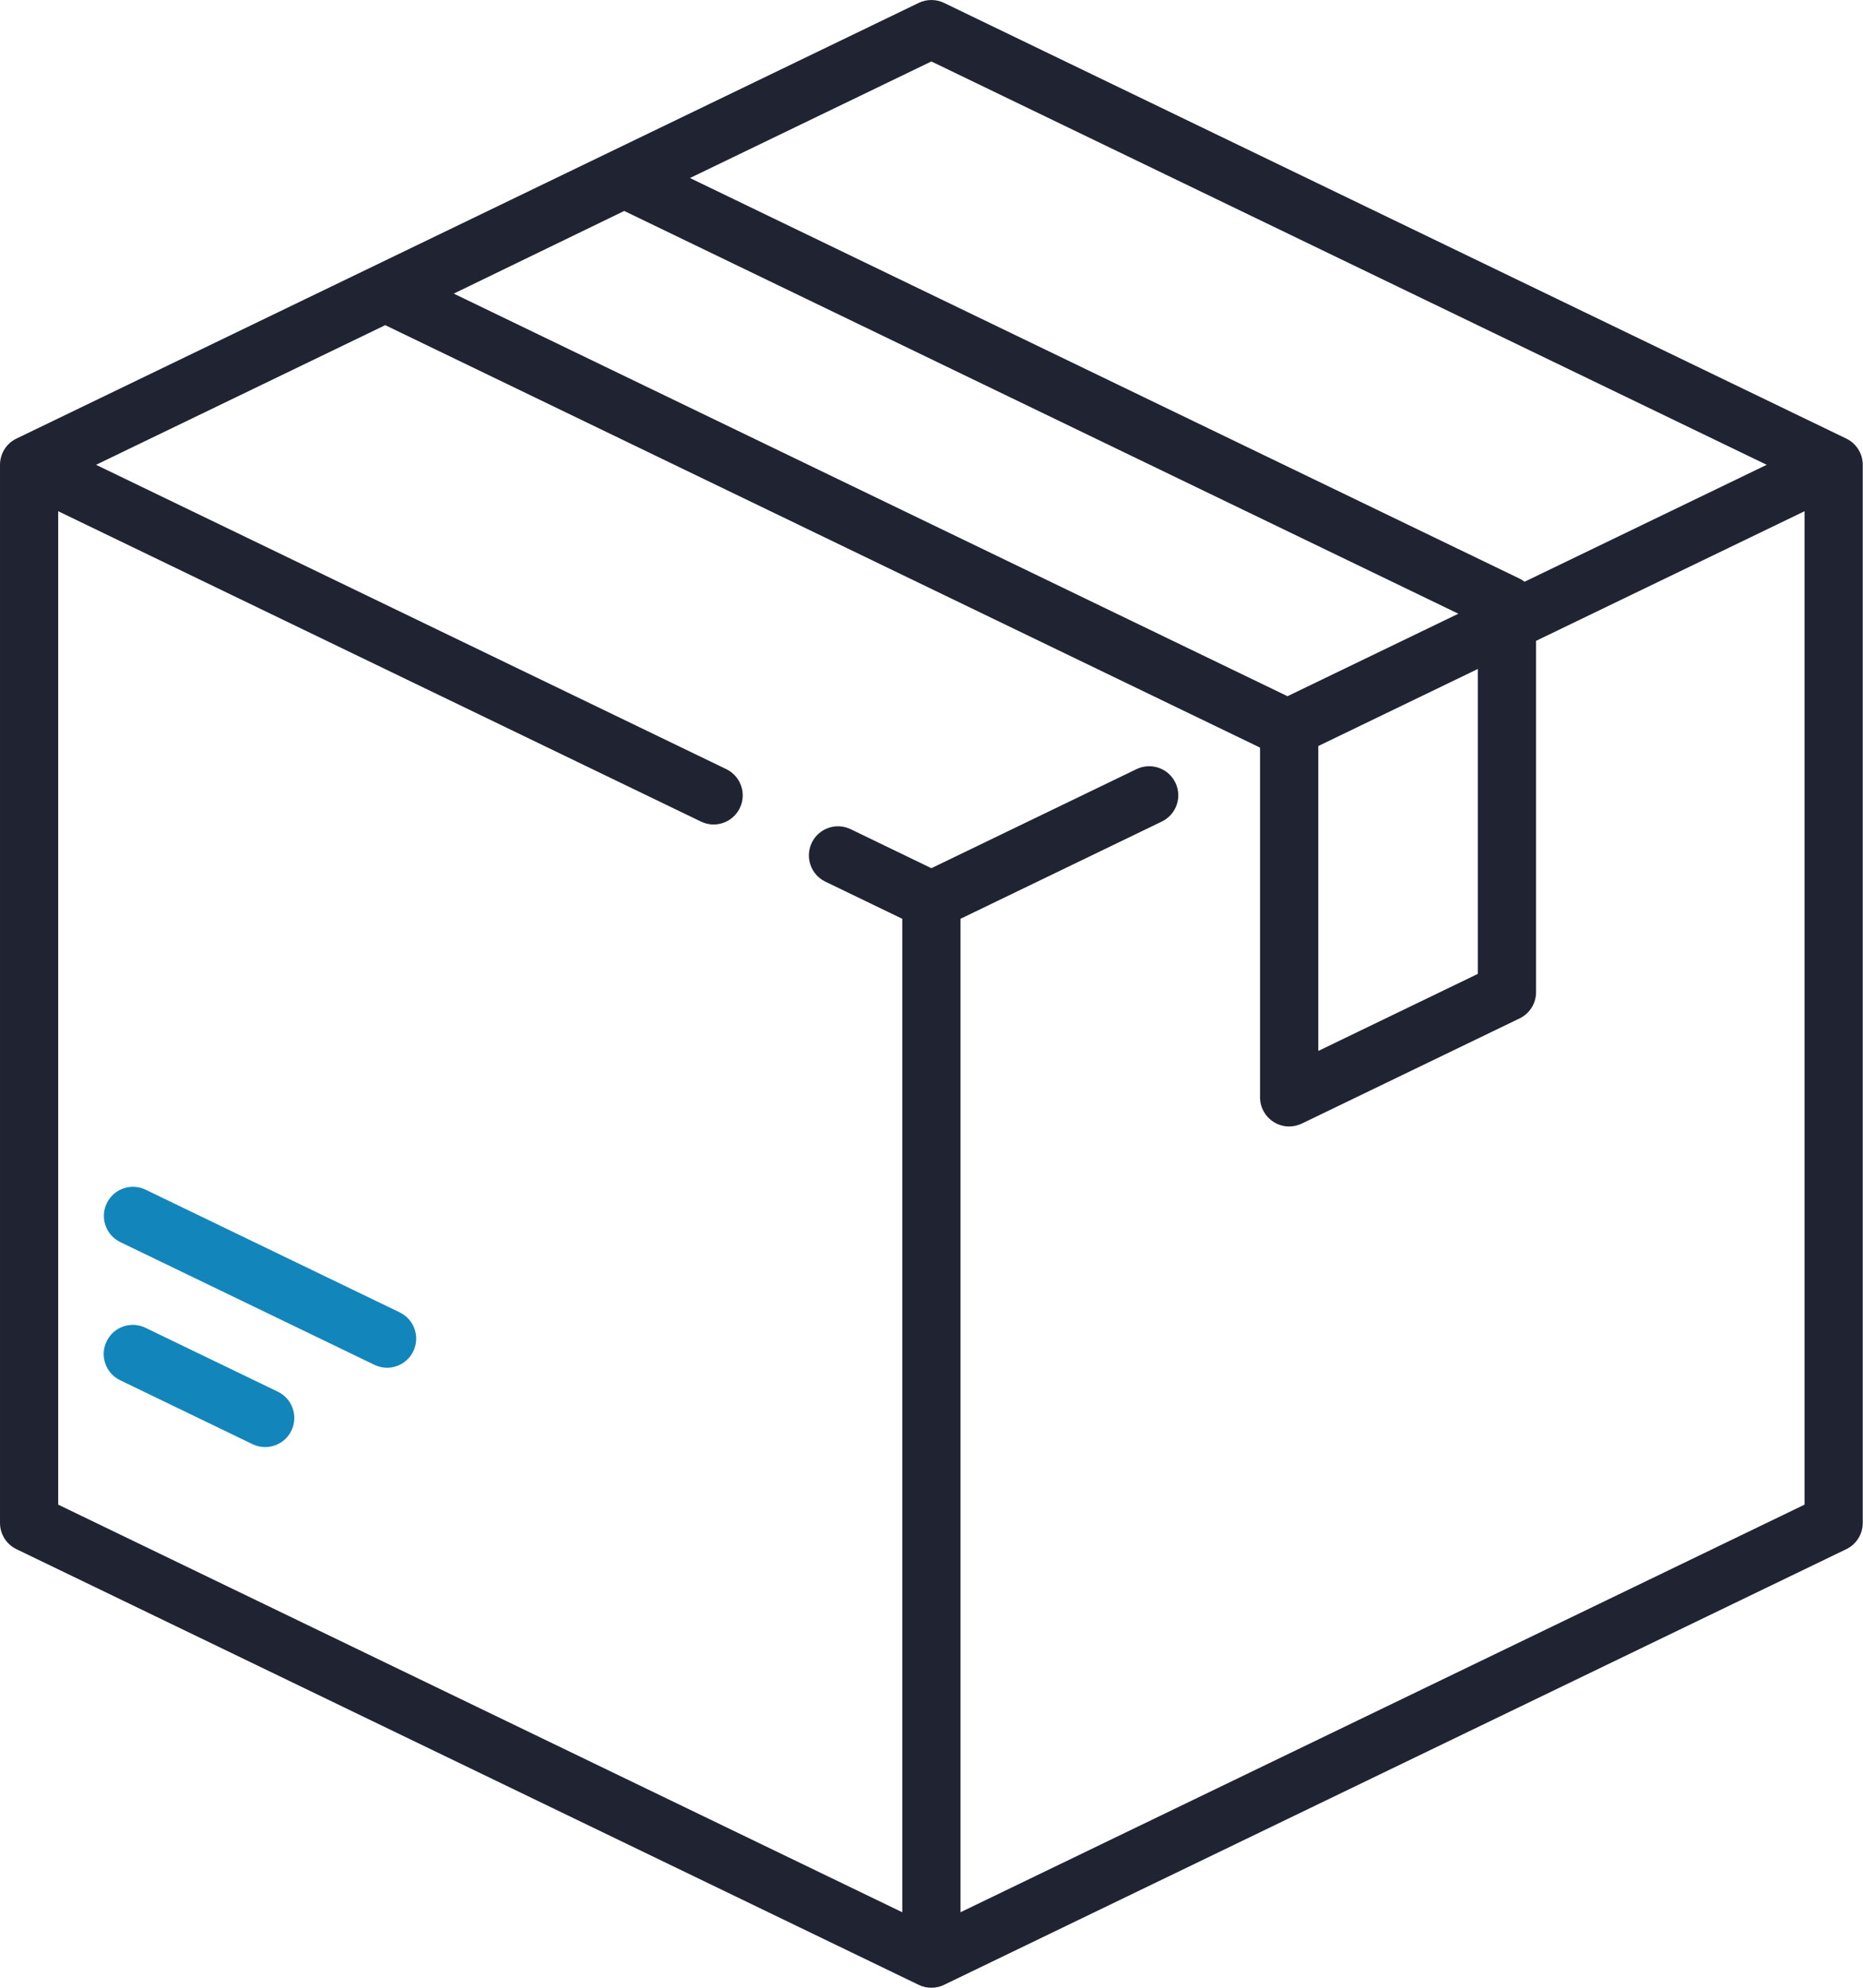<svg width="45" height="48" viewBox="0 0 45 48" fill="none" xmlns="http://www.w3.org/2000/svg">
<path d="M44.597 10.591L22.803 0.07C22.61 -0.023 22.385 -0.023 22.191 0.07L0.397 10.591C0.154 10.708 6.10352e-05 10.954 6.10352e-05 11.224V36.776C6.10352e-05 37.045 0.154 37.292 0.397 37.409L22.191 47.93C22.288 47.977 22.392 48 22.497 48C22.602 48 22.706 47.977 22.803 47.93L44.597 37.409C44.84 37.292 44.994 37.045 44.994 36.776V11.224C44.994 10.954 44.84 10.709 44.597 10.591ZM22.497 1.484L42.674 11.224L36.825 14.048C36.788 14.02 36.749 13.993 36.706 13.973L16.666 4.299L22.497 1.484ZM15.078 5.094L35.226 14.82L31.099 16.812L10.96 7.09L15.078 5.094ZM35.697 16.154V23.517L31.843 25.378V18.015L35.697 16.154ZM43.588 36.334L23.2 46.177V22.187L28.063 19.839C28.413 19.67 28.56 19.25 28.391 18.9C28.222 18.55 27.802 18.404 27.452 18.573L22.497 20.965L20.547 20.023C20.198 19.854 19.777 20.001 19.608 20.351C19.44 20.701 19.586 21.121 19.936 21.29L21.794 22.187V46.177L1.406 36.334V12.345L16.931 19.839C17.03 19.887 17.134 19.91 17.236 19.91C17.498 19.91 17.749 19.763 17.87 19.512C18.039 19.162 17.892 18.742 17.543 18.573L2.32 11.224L9.305 7.852L30.427 18.049C30.43 18.053 30.433 18.057 30.436 18.061V26.499C30.436 26.741 30.561 26.965 30.766 27.094C30.88 27.166 31.009 27.202 31.14 27.202C31.244 27.202 31.348 27.178 31.445 27.132L36.706 24.592C36.949 24.475 37.103 24.229 37.103 23.959V15.475L43.588 12.345V36.334V36.334Z" fill="#202432"/>
<path d="M6.712 33.607L3.513 32.063C3.164 31.894 2.743 32.041 2.575 32.391C2.406 32.741 2.552 33.161 2.902 33.33L6.1 34.874C6.199 34.921 6.303 34.944 6.405 34.944C6.667 34.944 6.918 34.797 7.039 34.546C7.208 34.197 7.061 33.776 6.712 33.607Z" fill="#1286BB"/>
<path d="M9.655 31.691L3.518 28.729C3.168 28.56 2.748 28.706 2.579 29.056C2.41 29.406 2.557 29.826 2.907 29.995L9.044 32.958C9.142 33.005 9.247 33.028 9.349 33.028C9.61 33.028 9.861 32.882 9.983 32.63C10.152 32.281 10.005 31.86 9.655 31.691Z" fill="#1286BB"/>
</svg>
